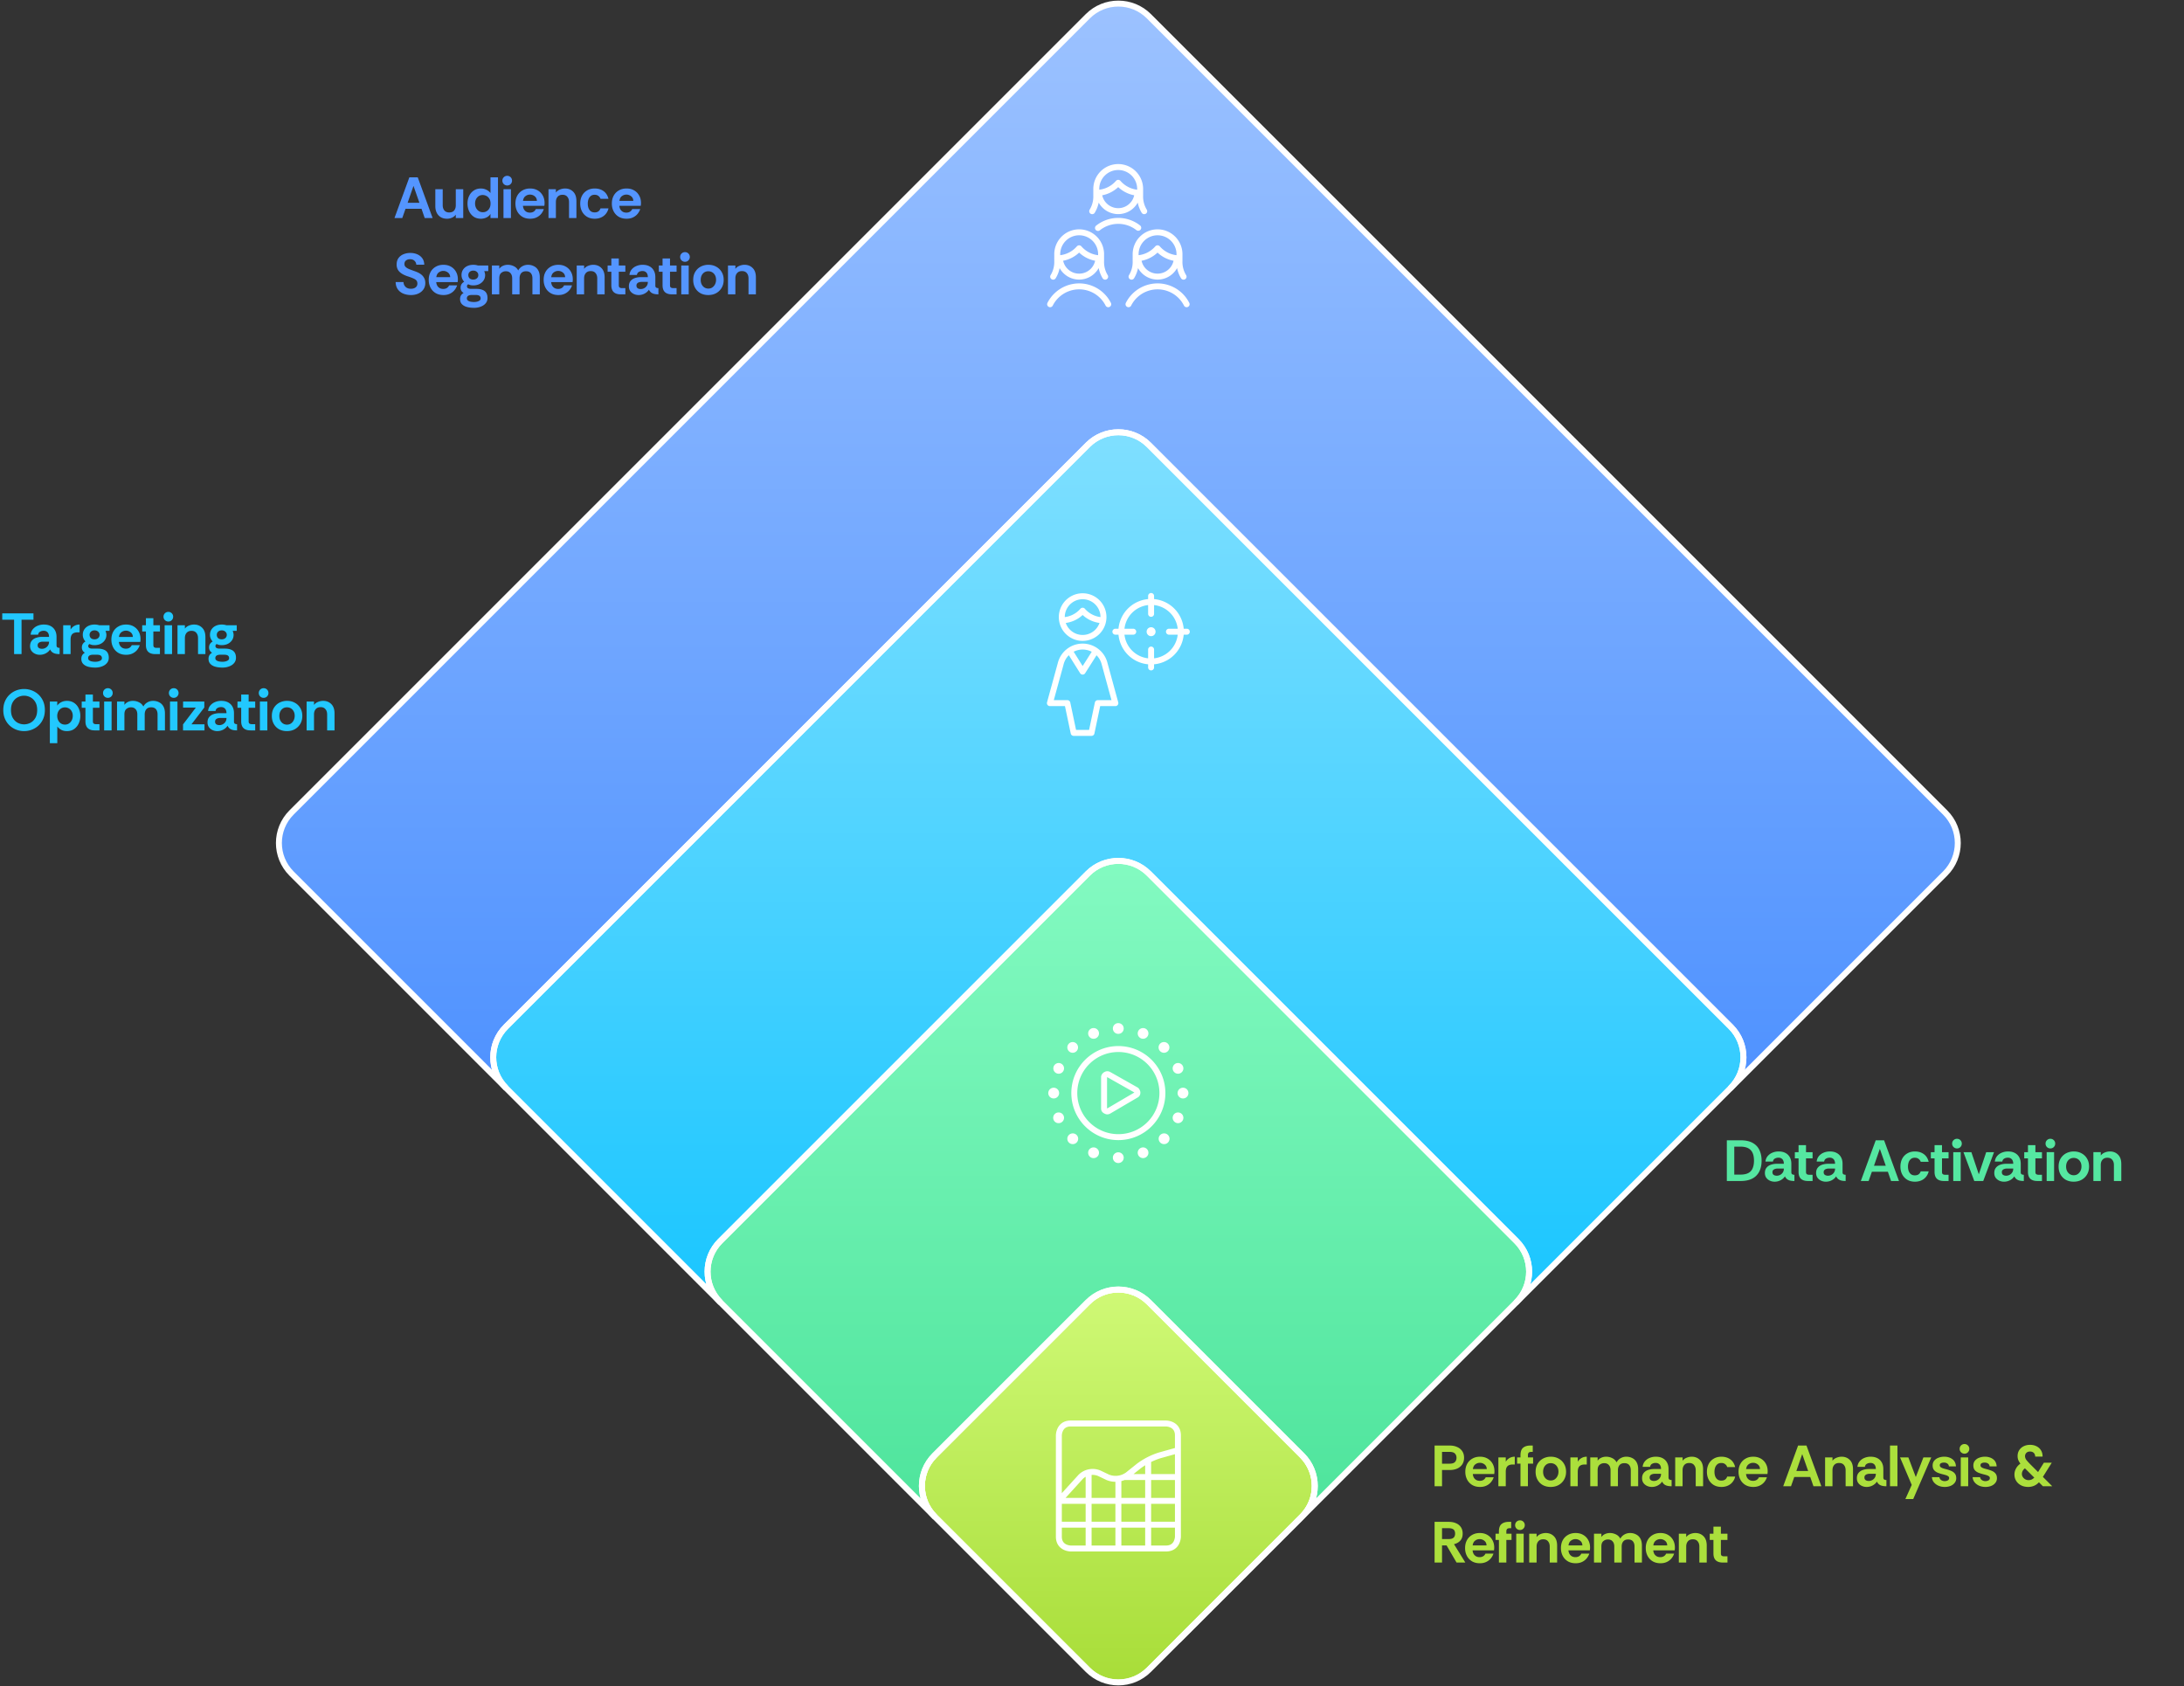 <svg width="601" height="464" fill="none" xmlns="http://www.w3.org/2000/svg"><rect width="100%" height="100%" fill="#333333" stroke="none"/><path fill-rule="evenodd" clip-rule="evenodd" d="M80.229 223.592c-4.639 4.638-4.639 12.159 0 16.798l58.897 58.895c-4.555-4.644-4.528-12.104.083-16.714l160.145-160.145c4.638-4.638 12.158-4.638 16.797 0l160.14 160.145c4.638 4.638 4.638 12.159 0 16.798l58.98-58.979c4.638-4.639 4.639-12.16 0-16.798L316.152 4.467c-4.639-4.64-12.159-4.64-16.798 0L80.229 223.592z" fill="url(#a)"/><path fill-rule="evenodd" clip-rule="evenodd" d="M139.208 282.571c-4.638 4.638-4.638 12.159.001 16.798l58.897 58.897c-4.556-4.646-4.529-12.104.082-16.716l101.164-101.163c4.638-4.639 12.159-4.639 16.798 0L417.311 341.55c4.639 4.639 4.638 12.159 0 16.798l58.98-58.979c4.638-4.639 4.638-12.16 0-16.798l-160.14-160.144c-4.639-4.639-12.16-4.639-16.798 0L139.208 282.571z" fill="url(#b)"/><path fill-rule="evenodd" clip-rule="evenodd" d="M198.186 341.55c-4.639 4.638-4.639 12.159 0 16.798l58.971 58.97c-4.63-4.64-4.627-12.154.009-16.789l42.182-42.182c4.638-4.639 12.159-4.639 16.798 0l42.181 42.182c4.638 4.638 4.638 12.159 0 16.798-89.833 89.832 22.838-22.836 58.981-58.979 4.638-4.639 4.639-12.16 0-16.798l-101.16-101.163c-4.639-4.639-12.16-4.639-16.798 0L198.186 341.55z" fill="url(#c)"/><path d="m257.459 400.818-.29-.29.29.29 42.182-42.182-.29-.29.29.29c4.479-4.479 11.74-4.479 16.219 0l42.18 42.182c4.479 4.479 4.479 11.74 0 16.219l-42.18 42.18c-4.479 4.479-11.74 4.479-16.219 0l-42.182-42.18c-4.479-4.479-4.479-11.74 0-16.219z" fill="url(#d)" stroke="#fff" stroke-width=".819"/><path clip-rule="evenodd" d="M80.229 223.592c-4.639 4.638-4.639 12.159 0 16.798l58.897 58.895c-4.555-4.645-4.528-12.103.083-16.714l160.144-160.145c4.639-4.638 12.16-4.638 16.798.001l160.14 160.144c4.639 4.638 4.639 12.159 0 16.798l58.98-58.98c4.639-4.638 4.639-12.159 0-16.797L316.152 4.467c-4.639-4.64-12.159-4.64-16.798 0L80.229 223.591z" stroke="#fff" stroke-width="1.638" stroke-linecap="round" stroke-linejoin="round"/><path clip-rule="evenodd" d="M139.208 282.571c-4.638 4.639-4.638 12.159.001 16.798l58.897 58.896c-4.556-4.645-4.529-12.104.082-16.715l101.164-101.163c4.639-4.639 12.159-4.639 16.798 0L417.311 341.55c4.638 4.639 4.638 12.159 0 16.798l58.98-58.979c4.638-4.639 4.638-12.159 0-16.798l-160.14-160.144c-4.639-4.639-12.16-4.639-16.798 0L139.208 282.571z" stroke="#fff" stroke-width="1.638" stroke-linecap="round" stroke-linejoin="round"/><path clip-rule="evenodd" d="M198.186 341.55c-4.639 4.639-4.639 12.159 0 16.798l58.971 58.969c-4.63-4.639-4.627-12.153.009-16.789l42.182-42.182c4.638-4.638 12.159-4.638 16.798.001l42.18 42.181c4.639 4.639 4.639 12.16 0 16.798-89.832 89.833 22.839-22.835 58.982-58.978 4.639-4.639 4.639-12.159 0-16.798L316.147 240.387c-4.638-4.639-12.159-4.639-16.798 0L198.186 341.55z" stroke="#fff" stroke-width="1.638" stroke-linecap="round" stroke-linejoin="round"/><path clip-rule="evenodd" d="M257.169 417.326c-4.638-4.638-4.638-12.159 0-16.798l42.182-42.182c4.639-4.638 12.16-4.638 16.798.001l42.181 42.181c4.638 4.639 4.638 12.16 0 16.798l-42.181 42.181c-4.638 4.638-12.159 4.638-16.798 0l-42.182-42.181z" stroke="#fff" stroke-width="1.638" stroke-linecap="round" stroke-linejoin="round"/><path d="M304.121 76.14a7.718 7.718 0 0 1-1.119-4.287v-1.755a6.034 6.034 0 1 0-12.065 0v1.755a7.747 7.747 0 0 1-1.127 4.287m1.119-5.046a7.982 7.982 0 0 0 6.031-2.765 7.99 7.99 0 0 0 6.042 2.765m-.724-.033a5.324 5.324 0 0 1-10.635 0m13.325 12.658a8.966 8.966 0 0 0-15.995 0m25.899-25.6a7.738 7.738 0 0 1-1.125-4.286v-1.755a6.034 6.034 0 1 0-12.067 0v1.755a7.738 7.738 0 0 1-1.125 4.287m1.125-5.046a7.984 7.984 0 0 0 6.033-2.765 7.99 7.99 0 0 0 6.034 2.765m-.716-.033a5.324 5.324 0 0 1-10.635 0m10.828 9.64a8.943 8.943 0 0 0-11.079.053M325.7 76.14a7.747 7.747 0 0 1-1.127-4.287v-1.755a6.034 6.034 0 1 0-12.065 0v1.755a7.722 7.722 0 0 1-1.127 4.287m1.122-5.046a7.99 7.99 0 0 0 6.034-2.765 7.982 7.982 0 0 0 6.031 2.765m-.709-.033a5.324 5.324 0 0 1-10.635 0m13.317 12.658a8.966 8.966 0 0 0-15.995 0M316.763 164.008v4.914m0 9.829v4.915m-9.829-9.829h4.914m9.829 0h4.915m-34.325-3.15a7.593 7.593 0 0 0 5.657-2.626 7.592 7.592 0 0 0 5.655 2.621m-2.023 8.422-3.632 5.718-3.601-5.741m14.249-5.244a8.19 8.19 0 0 0 8.191 8.191 8.19 8.19 0 0 0 8.191-8.191 8.19 8.19 0 0 0-8.191-8.191 8.19 8.19 0 0 0-8.191 8.191zm8.191-.41a.41.41 0 1 1-.001.82.41.41 0 0 1 .001-.82zm-24.573-3.686a5.734 5.734 0 1 0 11.467 0 5.734 5.734 0 0 0-11.467 0zm5.734 8.191a6.224 6.224 0 0 1 6.061 4.78l2.949 10.783h-4.844l-1.727 8.191h-4.914l-1.727-8.191h-4.808l2.957-10.783a6.225 6.225 0 0 1 6.053-4.78z" stroke="#fff" stroke-width="1.638" stroke-linecap="round" stroke-linejoin="round"/><path clip-rule="evenodd" d="M307.753 312.929c6.695 0 12.122-5.427 12.122-12.122s-5.427-12.122-12.122-12.122-12.123 5.427-12.123 12.122 5.428 12.122 12.123 12.122zm-2.621-17.2c-.328-.164-.492-.164-.82 0-.327.163-.491.491-.491.655v8.682c0 .328.164.492.491.655.328.164.492.164.82 0l7.535-4.423c.328-.163.328-.491.328-.655 0-.164-.164-.491-.328-.655l-7.535-4.259zm2.621-12.041a.656.656 0 1 1 0-1.31m0 1.31a.655.655 0 1 0 0-1.31m0 36.858a.656.656 0 1 1 0-1.31m0 1.31a.655.655 0 1 0 0-1.31m6.801-32.885a.655.655 0 0 1 0-1.31m0 1.31a.655.655 0 1 0 0-1.31m-13.603 1.31a.656.656 0 1 1 0-1.31m0 1.31a.655.655 0 1 0 0-1.31m13.603 34.152a.655.655 0 0 1 0-1.31m0 1.31a.655.655 0 1 0 0-1.31m-13.603 1.31a.656.656 0 1 1 0-1.31m0 1.31a.655.655 0 1 0 0-1.31m-5.767-2.543a.655.655 0 0 1 0-1.31m0 1.31a.656.656 0 1 0 0-1.31m-3.852-4.456a.656.656 0 1 1 0-1.31m0 1.31a.655.655 0 1 0 0-1.31m-1.353-5.492a.656.656 0 1 1 0-1.31m0 1.31a.655.655 0 0 0 0-1.31m1.353-5.492a.655.655 0 1 1 0-1.31m0 1.31a.655.655 0 1 0 0-1.31m3.852-4.456a.655.655 0 1 1 0-1.311m0 1.311a.655.655 0 1 0 0-1.311m25.136 26.447a.656.656 0 1 0 0-1.31m0 1.31a.655.655 0 0 1 0-1.31m3.853-4.456a.655.655 0 1 0 0-1.31m0 1.31a.655.655 0 1 1 0-1.31m1.353-5.492a.656.656 0 1 0 0-1.31m0 1.31a.655.655 0 0 1 0-1.31m-1.353-5.492a.655.655 0 1 0 0-1.31m0 1.31a.655.655 0 1 1 0-1.31m-3.852-4.456a.655.655 0 1 0 0-1.311m0 1.311a.656.656 0 1 1 0-1.311" stroke="#fff" stroke-width="1.638" stroke-linecap="round" stroke-linejoin="round"/><path d="m291.372 413.026 5.988-6.585a4.68 4.68 0 0 1 5.158-1.009l2.28 1.092a5.719 5.719 0 0 0 5.515-.631l3.073-2.457a19.245 19.245 0 0 1 5.72-2.926l5.029-1.408m-24.566 6.09v20.939m8.191-19.222v19.222m8.191-24.305v24.305m-24.572-13.105h32.763m-14.796-6.553h14.796m-32.763 13.106h32.763m-29.487-27.849h26.211s3.276 0 3.276 3.276v27.849s0 3.276-3.276 3.276h-26.211s-3.276 0-3.276-3.276v-27.849s0-3.276 3.276-3.276z" stroke="#fff" stroke-width="1.638" stroke-linecap="round" stroke-linejoin="round"/><path d="m108.554 60 4.096-11.2h2.304L119.05 60h-2.176l-.88-2.544h-4.4L110.698 60h-2.144zm3.616-4.192h3.248l-1.632-4.656-1.616 4.656zm10.857 4.384c-.683 0-1.264-.144-1.744-.432a2.966 2.966 0 0 1-1.104-1.216c-.256-.523-.384-1.115-.384-1.776v-4.704h2.032v4.4c0 .587.149 1.067.448 1.44.309.373.757.56 1.344.56.608 0 1.061-.181 1.36-.544.299-.363.448-.848.448-1.456v-4.4h2.048V60h-2.048v-.928c-.267.363-.619.64-1.056.832a3.241 3.241 0 0 1-1.344.288zm9.305 0c-.768 0-1.43-.187-1.984-.56a3.83 3.83 0 0 1-1.264-1.52 5.088 5.088 0 0 1-.432-2.112c0-.768.149-1.461.448-2.08a3.552 3.552 0 0 1 1.28-1.488c.554-.373 1.205-.56 1.952-.56.512 0 .997.107 1.456.32a3.15 3.15 0 0 1 1.184.928V48.8h2.064V60h-2.064v-1.136c-.267.437-.64.768-1.12.992-.48.224-.987.336-1.52.336zm.528-1.792c.426 0 .794-.101 1.104-.304.32-.203.57-.48.752-.832.181-.363.272-.773.272-1.232 0-.565-.112-1.019-.336-1.36a2.044 2.044 0 0 0-.832-.768 2.23 2.23 0 0 0-.976-.24c-.416 0-.784.101-1.104.304a2.14 2.14 0 0 0-.736.832c-.182.341-.272.741-.272 1.2 0 .448.09.853.272 1.216.181.363.432.65.752.864.32.213.688.32 1.104.32zm6.714-7.36c-.363 0-.677-.128-.944-.384a1.318 1.318 0 0 1-.384-.944c0-.373.128-.688.384-.944.267-.256.581-.384.944-.384.373 0 .688.128.944.384s.384.57.384.944c0 .363-.128.677-.384.944a1.284 1.284 0 0 1-.944.384zM138.55 60v-7.936h2.048V60h-2.048zm7.337.192c-.832 0-1.552-.181-2.16-.544a3.747 3.747 0 0 1-1.392-1.488c-.331-.63-.496-1.339-.496-2.128 0-.843.171-1.573.512-2.192a3.624 3.624 0 0 1 1.424-1.44c.608-.352 1.312-.528 2.112-.528.789 0 1.477.17 2.064.512.597.341 1.061.81 1.392 1.408.341.597.512 1.285.512 2.064a4.063 4.063 0 0 1-.064.784h-5.888c.032.373.128.704.288.992.171.277.395.496.672.656.288.15.613.224.976.224.373 0 .693-.08.96-.24.277-.16.496-.405.656-.736h2.192c-.149.47-.389.907-.72 1.312-.331.405-.752.73-1.264.976-.501.245-1.093.368-1.776.368zm-1.968-4.912h3.824c-.011-.533-.208-.955-.592-1.264a2.015 2.015 0 0 0-1.328-.464c-.437 0-.843.139-1.216.416-.373.267-.603.704-.688 1.312zm7.02 4.72v-7.936h2.032v.928c.277-.373.645-.65 1.104-.832a3.69 3.69 0 0 1 1.408-.288c.917 0 1.669.299 2.256.896.586.587.88 1.44.88 2.56V60h-2.032v-4.4c0-.597-.155-1.077-.464-1.44-.299-.373-.742-.56-1.328-.56-.587 0-1.04.187-1.36.56-.31.363-.464.843-.464 1.44V60h-2.032zm12.712.192c-.8 0-1.499-.176-2.096-.528a3.775 3.775 0 0 1-1.392-1.472c-.331-.63-.496-1.35-.496-2.16 0-.8.16-1.515.48-2.144.331-.63.795-1.12 1.392-1.472.597-.363 1.301-.544 2.112-.544.96 0 1.771.24 2.432.72.672.48 1.125 1.19 1.36 2.128h-2.192a1.561 1.561 0 0 0-.56-.784c-.267-.224-.619-.336-1.056-.336-.437 0-.795.112-1.072.336a2.037 2.037 0 0 0-.624.896 3.585 3.585 0 0 0-.192 1.2c0 .437.064.843.192 1.216.139.363.347.656.624.88.277.213.635.32 1.072.32.416 0 .757-.09 1.024-.272.267-.192.464-.47.592-.832h2.192a3.58 3.58 0 0 1-.752 1.536 3.417 3.417 0 0 1-1.312.976c-.512.224-1.088.336-1.728.336zm8.767 0c-.832 0-1.552-.181-2.16-.544a3.747 3.747 0 0 1-1.392-1.488c-.33-.63-.496-1.339-.496-2.128 0-.843.171-1.573.512-2.192a3.63 3.63 0 0 1 1.424-1.44c.608-.352 1.312-.528 2.112-.528.79 0 1.478.17 2.064.512.598.341 1.062.81 1.392 1.408.342.597.512 1.285.512 2.064 0 .139-.005.277-.016.416-.01.128-.026.25-.048.368h-5.888c.032.373.128.704.288.992.171.277.395.496.672.656.288.15.614.224.976.224.374 0 .694-.08.96-.24.278-.16.496-.405.656-.736h2.192c-.149.47-.389.907-.72 1.312-.33.405-.752.73-1.264.976-.501.245-1.093.368-1.776.368zm-1.968-4.912h3.824c-.01-.533-.208-.955-.592-1.264a2.015 2.015 0 0 0-1.328-.464 2 2 0 0 0-1.216.416c-.373.267-.602.704-.688 1.312zm-57.352 25.912c-.779 0-1.488-.133-2.128-.4a3.464 3.464 0 0 1-1.504-1.184c-.373-.533-.571-1.195-.592-1.984h2.16c.021.523.208.96.56 1.312.363.352.859.528 1.488.528.544 0 .976-.128 1.296-.384.32-.256.48-.603.48-1.04a1.46 1.46 0 0 0-.112-.592c-.064-.17-.192-.33-.384-.48-.192-.15-.464-.293-.816-.432-.341-.15-.795-.315-1.36-.496-.736-.245-1.328-.528-1.776-.848-.448-.32-.773-.677-.976-1.072a3.026 3.026 0 0 1-.288-1.312c0-.704.165-1.29.496-1.76.341-.48.795-.837 1.36-1.072a4.812 4.812 0 0 1 1.904-.368c.704 0 1.339.123 1.904.368.576.245 1.04.608 1.392 1.088.352.48.533 1.072.544 1.776h-2.192a1.48 1.48 0 0 0-.48-1.056c-.299-.299-.715-.448-1.248-.448-.427 0-.789.112-1.088.336-.299.224-.448.555-.448.992 0 .32.117.592.352.816.245.224.571.421.976.592.416.16.875.33 1.376.512.277.096.587.219.928.368a4.3 4.3 0 0 1 1.008.608c.32.245.581.56.784.944.213.373.32.837.32 1.392 0 .683-.176 1.27-.528 1.76-.341.49-.811.87-1.408 1.136-.587.267-1.253.4-2 .4zm8.93 0c-.832 0-1.552-.181-2.16-.544a3.734 3.734 0 0 1-1.392-1.488c-.331-.63-.496-1.339-.496-2.128 0-.843.17-1.573.512-2.192a3.624 3.624 0 0 1 1.424-1.44c.608-.352 1.312-.528 2.112-.528.789 0 1.477.17 2.064.512.597.341 1.061.81 1.392 1.408.341.597.512 1.285.512 2.064a4.063 4.063 0 0 1-.064.784h-5.888c.032.373.128.704.288.992.17.277.394.496.672.656.288.15.613.224.976.224.373 0 .693-.08.96-.24.277-.16.496-.405.656-.736h2.192c-.15.47-.39.907-.72 1.312-.331.405-.752.73-1.264.976-.502.245-1.094.368-1.776.368zm-1.968-4.912h3.824c-.011-.533-.208-.955-.592-1.264a2.017 2.017 0 0 0-1.328-.464c-.438 0-.843.139-1.216.416-.374.267-.603.704-.688 1.312zm10.367 8.432c-.725 0-1.376-.08-1.952-.24-.576-.16-1.035-.421-1.376-.784-.331-.352-.496-.816-.496-1.392 0-.373.08-.699.24-.976.16-.267.405-.501.736-.704a1.635 1.635 0 0 1-.624-.608 1.69 1.69 0 0 1-.208-.848c0-.704.331-1.248.992-1.632a2.667 2.667 0 0 1-.544-.832 2.648 2.648 0 0 1-.192-.992c0-.576.139-1.072.416-1.488a2.754 2.754 0 0 1 1.152-.992c.491-.235 1.051-.352 1.68-.352.459 0 .88.064 1.264.192h2.848V74.6h-1.104c.064.181.117.363.16.544.053.181.08.368.08.56 0 .555-.144 1.045-.432 1.472a2.989 2.989 0 0 1-1.168 1.008c-.48.235-1.029.352-1.648.352-.267 0-.512-.021-.736-.064a3.026 3.026 0 0 1-.656-.24.586.586 0 0 0-.352.56c0 .47.389.704 1.168.704h1.456c.64 0 1.184.09 1.632.272.459.17.805.443 1.04.816.235.373.352.848.352 1.424 0 .555-.165 1.035-.496 1.44-.331.405-.779.715-1.344.928a5.085 5.085 0 0 1-1.888.336zm0-1.6c.512 0 .944-.085 1.296-.256.363-.16.544-.405.544-.736 0-.63-.437-.944-1.312-.944h-1.152c-.427 0-.757.08-.992.24-.224.16-.336.395-.336.704 0 .245.091.437.272.576.181.15.421.256.72.32s.619.096.96.096zm-.192-6.176c.405 0 .736-.112.992-.336.267-.235.4-.533.4-.896 0-.352-.133-.645-.4-.88-.256-.235-.587-.352-.992-.352s-.736.117-.992.352a1.169 1.169 0 0 0-.368.88c0 .363.117.661.352.896.245.224.581.336 1.008.336zM135.361 81v-7.936h2.032v.912c.266-.373.608-.65 1.024-.832a3.248 3.248 0 0 1 1.312-.272 3.67 3.67 0 0 1 1.664.384c.522.245.928.635 1.216 1.168.266-.49.634-.87 1.104-1.136a3.078 3.078 0 0 1 1.568-.416 3.51 3.51 0 0 1 1.648.384c.501.245.896.624 1.184 1.136.288.512.432 1.152.432 1.92V81h-2.032v-4.4c0-.597-.144-1.072-.432-1.424-.288-.352-.731-.528-1.328-.528-.587 0-1.03.176-1.328.528-.299.352-.448.827-.448 1.424V81h-2.032v-4.4c0-.608-.155-1.083-.464-1.424-.299-.352-.731-.528-1.296-.528-.48 0-.902.155-1.264.464-.352.299-.528.795-.528 1.488V81h-2.032zm18.292.192c-.832 0-1.552-.181-2.16-.544a3.734 3.734 0 0 1-1.392-1.488c-.331-.63-.496-1.339-.496-2.128 0-.843.17-1.573.512-2.192a3.624 3.624 0 0 1 1.424-1.44c.608-.352 1.312-.528 2.112-.528.789 0 1.477.17 2.064.512.597.341 1.061.81 1.392 1.408.341.597.512 1.285.512 2.064a4.063 4.063 0 0 1-.064.784h-5.888c.032.373.128.704.288.992.17.277.394.496.672.656.288.15.613.224.976.224.373 0 .693-.08.96-.24.277-.16.496-.405.656-.736h2.192c-.15.47-.39.907-.72 1.312-.331.405-.752.73-1.264.976-.502.245-1.094.368-1.776.368zm-1.968-4.912h3.824c-.011-.533-.208-.955-.592-1.264a2.017 2.017 0 0 0-1.328-.464c-.438 0-.843.139-1.216.416-.374.267-.603.704-.688 1.312zm7.019 4.72v-7.936h2.032v.928c.278-.373.646-.65 1.104-.832.47-.192.939-.288 1.408-.288.918 0 1.67.299 2.256.896.587.587.88 1.44.88 2.56V81h-2.032v-4.4c0-.597-.154-1.077-.464-1.44-.298-.373-.741-.56-1.328-.56-.586 0-1.04.187-1.36.56-.309.363-.464.843-.464 1.44V81h-2.032zm12.105 0c-.854 0-1.499-.208-1.936-.624-.427-.416-.64-1.04-.64-1.872v-3.728h-1.024v-1.712h1.024v-1.936h2.048v1.936h1.808v1.712h-1.808v3.744c0 .299.08.501.24.608.16.107.368.16.624.16h.944V81h-1.28zm4.921.192c-.469 0-.907-.096-1.312-.288a2.561 2.561 0 0 1-.992-.816c-.245-.363-.368-.79-.368-1.28 0-.587.144-1.067.432-1.44.288-.373.683-.65 1.184-.832a5.104 5.104 0 0 1 1.712-.272h1.888c0-.363-.059-.667-.176-.912a1.159 1.159 0 0 0-.496-.56c-.213-.139-.48-.208-.8-.208-.373 0-.709.085-1.008.256-.288.16-.464.432-.528.816h-2.048a2.677 2.677 0 0 1 .592-1.488 3.332 3.332 0 0 1 1.312-.96 4.375 4.375 0 0 1 1.712-.336c.747 0 1.376.139 1.888.416.523.277.923.672 1.2 1.184.277.501.416 1.099.416 1.792v2.416c.021.235.107.395.256.48.149.085.347.128.592.128V81c-.501 0-.923-.048-1.264-.144a2.176 2.176 0 0 1-.816-.416 2.51 2.51 0 0 1-.544-.72c-.245.416-.629.768-1.152 1.056a3.471 3.471 0 0 1-1.68.416zm.592-1.648c.352 0 .672-.08.96-.24a1.89 1.89 0 0 0 .72-.672c.181-.288.272-.619.272-.992v-.064h-1.76c-.235 0-.459.037-.672.112-.213.064-.384.17-.512.32-.128.139-.192.33-.192.576 0 .33.112.576.336.736.235.15.517.224.848.224zM184.903 81c-.854 0-1.499-.208-1.936-.624-.427-.416-.64-1.04-.64-1.872v-3.728h-1.024v-1.712h1.024v-1.936h2.048v1.936h1.808v1.712h-1.808v3.744c0 .299.08.501.24.608.16.107.368.16.624.16h.944V81h-1.28zm3.593-8.96c-.363 0-.677-.128-.944-.384a1.318 1.318 0 0 1-.384-.944c0-.373.128-.688.384-.944.267-.256.581-.384.944-.384.373 0 .688.128.944.384s.384.57.384.944c0 .363-.128.677-.384.944a1.284 1.284 0 0 1-.944.384zM187.472 81v-7.936h2.048V81h-2.048zm7.417.192c-.8 0-1.515-.17-2.144-.512a3.785 3.785 0 0 1-1.456-1.472c-.352-.63-.528-1.355-.528-2.176 0-.864.187-1.605.56-2.224.384-.63.891-1.11 1.52-1.44a4.532 4.532 0 0 1 2.112-.496c.8 0 1.515.176 2.144.528a3.79 3.79 0 0 1 1.488 1.44c.373.619.56 1.35.56 2.192 0 .8-.181 1.515-.544 2.144a3.954 3.954 0 0 1-1.504 1.488c-.629.352-1.365.528-2.208.528zm.032-1.776c.427 0 .795-.107 1.104-.32.32-.224.571-.517.752-.88a2.75 2.75 0 0 0 .272-1.216c0-.501-.101-.928-.304-1.28a1.985 1.985 0 0 0-.768-.8 2.105 2.105 0 0 0-1.056-.272c-.416 0-.784.101-1.104.304a2.122 2.122 0 0 0-.736.848c-.171.352-.256.763-.256 1.232 0 .47.091.885.272 1.248.192.363.448.645.768.848.32.192.672.288 1.056.288zM200.329 81v-7.936h2.032v.928c.278-.373.646-.65 1.104-.832.47-.192.939-.288 1.408-.288.918 0 1.67.299 2.256.896.587.587.88 1.44.88 2.56V81h-2.032v-4.4c0-.597-.154-1.077-.464-1.44-.298-.373-.741-.56-1.328-.56-.586 0-1.04.187-1.36.56-.309.363-.464.843-.464 1.44V81h-2.032z" fill="#5495FF"/><path d="M3.882 180v-9.456H.618V168.8H9.21v1.744H5.93V180H3.882zm7.067.192c-.47 0-.907-.096-1.312-.288a2.559 2.559 0 0 1-.992-.816c-.245-.363-.368-.789-.368-1.28 0-.587.144-1.067.432-1.44.288-.373.683-.651 1.184-.832a5.11 5.11 0 0 1 1.712-.272h1.888c0-.363-.059-.667-.176-.912a1.159 1.159 0 0 0-.496-.56c-.213-.139-.48-.208-.8-.208-.373 0-.71.085-1.008.256-.288.16-.464.432-.528.816H8.437c.053-.576.25-1.072.592-1.488a3.332 3.332 0 0 1 1.312-.96 4.376 4.376 0 0 1 1.712-.336c.746 0 1.376.139 1.888.416.522.277.922.672 1.2 1.184.277.501.416 1.099.416 1.792v2.416c.021.235.107.395.256.48.15.085.347.128.592.128V180c-.502 0-.923-.048-1.264-.144a2.185 2.185 0 0 1-.816-.416 2.508 2.508 0 0 1-.544-.72c-.245.416-.63.768-1.152 1.056a3.474 3.474 0 0 1-1.68.416zm.592-1.648c.352 0 .672-.08.96-.24.299-.16.539-.384.72-.672.181-.288.272-.619.272-.992v-.064h-1.76a2.01 2.01 0 0 0-.672.112 1.056 1.056 0 0 0-.512.32c-.128.139-.192.331-.192.576 0 .331.112.576.336.736.235.149.517.224.848.224zM17.39 180v-7.936h2.033v1.184c.277-.448.63-.789 1.056-1.024a2.901 2.901 0 0 1 1.424-.352v2.144h-.544c-.65 0-1.136.155-1.456.464-.32.309-.48.827-.48 1.552V180h-2.032zm8.817 3.712c-.725 0-1.376-.08-1.952-.24-.576-.16-1.034-.421-1.376-.784-.33-.352-.496-.816-.496-1.392 0-.373.08-.699.24-.976.16-.267.406-.501.736-.704a1.632 1.632 0 0 1-.624-.608 1.692 1.692 0 0 1-.208-.848c0-.704.331-1.248.992-1.632a2.673 2.673 0 0 1-.544-.832 2.649 2.649 0 0 1-.192-.992c0-.576.139-1.072.416-1.488a2.758 2.758 0 0 1 1.152-.992c.491-.235 1.051-.352 1.68-.352.459 0 .88.064 1.264.192h2.848v1.536H29.04c.064.181.118.363.16.544.054.181.08.368.08.56 0 .555-.144 1.045-.432 1.472a2.987 2.987 0 0 1-1.168 1.008c-.48.235-1.029.352-1.648.352-.266 0-.512-.021-.736-.064a3 3 0 0 1-.656-.24.586.586 0 0 0-.352.56c0 .469.39.704 1.168.704h1.456c.64 0 1.184.091 1.632.272.459.171.806.443 1.04.816.235.373.352.848.352 1.424 0 .555-.165 1.035-.496 1.44-.33.405-.778.715-1.344.928a5.086 5.086 0 0 1-1.888.336zm0-1.6c.512 0 .944-.085 1.296-.256.363-.16.544-.405.544-.736 0-.629-.437-.944-1.312-.944h-1.152c-.426 0-.757.08-.992.24-.224.16-.336.395-.336.704 0 .245.091.437.272.576.182.149.422.256.72.32.299.064.619.096.96.096zm-.192-6.176c.406 0 .736-.112.992-.336.267-.235.4-.533.4-.896 0-.352-.133-.645-.4-.88-.256-.235-.586-.352-.992-.352-.405 0-.736.117-.992.352a1.168 1.168 0 0 0-.368.88c0 .363.118.661.352.896.246.224.582.336 1.008.336zm8.684 4.256c-.833 0-1.553-.181-2.16-.544a3.747 3.747 0 0 1-1.392-1.488c-.331-.629-.497-1.339-.497-2.128 0-.843.171-1.573.512-2.192a3.622 3.622 0 0 1 1.424-1.44c.608-.352 1.313-.528 2.112-.528.79 0 1.478.171 2.065.512a3.605 3.605 0 0 1 1.392 1.408c.34.597.511 1.285.511 2.064 0 .139-.005.277-.016.416-.01.128-.026.251-.048.368h-5.888c.032.373.128.704.288.992.171.277.395.496.672.656.289.149.614.224.977.224.373 0 .693-.08.96-.24.277-.16.495-.405.655-.736h2.192c-.149.469-.389.907-.72 1.312-.33.405-.752.731-1.264.976-.5.245-1.093.368-1.776.368zm-1.969-4.912h3.825c-.011-.533-.209-.955-.592-1.264a2.018 2.018 0 0 0-1.328-.464 2 2 0 0 0-1.217.416c-.373.267-.602.704-.688 1.312zm10 4.72c-.854 0-1.499-.208-1.936-.624-.427-.416-.64-1.04-.64-1.872v-3.728H39.13v-1.712h1.024v-1.936h2.048v1.936h1.808v1.712h-1.808v3.744c0 .299.08.501.24.608.16.107.368.16.624.16h.944V180h-1.28zm3.593-8.96c-.363 0-.677-.128-.944-.384a1.318 1.318 0 0 1-.384-.944c0-.373.128-.688.384-.944.267-.256.581-.384.944-.384.373 0 .688.128.944.384s.384.571.384.944c0 .363-.128.677-.384.944-.256.256-.57.384-.944.384zM45.3 180v-7.936h2.048V180H45.3zm3.545 0v-7.936h2.032v.928a2.475 2.475 0 0 1 1.104-.832c.47-.192.939-.288 1.408-.288.917 0 1.67.299 2.256.896.587.587.88 1.44.88 2.56V180h-2.032v-4.4c0-.597-.155-1.077-.464-1.44-.299-.373-.741-.56-1.328-.56-.587 0-1.04.187-1.36.56-.31.363-.464.843-.464 1.44v4.4h-2.032zm12.363 3.712c-.725 0-1.376-.08-1.952-.24-.576-.16-1.034-.421-1.376-.784-.33-.352-.496-.816-.496-1.392 0-.373.08-.699.24-.976.16-.267.406-.501.736-.704a1.632 1.632 0 0 1-.624-.608 1.692 1.692 0 0 1-.208-.848c0-.704.331-1.248.992-1.632a2.673 2.673 0 0 1-.544-.832 2.649 2.649 0 0 1-.192-.992c0-.576.139-1.072.416-1.488a2.758 2.758 0 0 1 1.152-.992c.491-.235 1.051-.352 1.68-.352.459 0 .88.064 1.264.192h2.848v1.536H64.04c.064.181.118.363.16.544.054.181.08.368.08.56 0 .555-.144 1.045-.432 1.472a2.987 2.987 0 0 1-1.168 1.008c-.48.235-1.029.352-1.648.352-.266 0-.512-.021-.736-.064a3 3 0 0 1-.656-.24.586.586 0 0 0-.352.56c0 .469.39.704 1.168.704h1.456c.64 0 1.184.091 1.632.272.459.171.806.443 1.04.816.235.373.352.848.352 1.424 0 .555-.165 1.035-.496 1.44-.33.405-.778.715-1.344.928a5.086 5.086 0 0 1-1.888.336zm0-1.6c.512 0 .944-.085 1.296-.256.363-.16.544-.405.544-.736 0-.629-.437-.944-1.312-.944h-1.152c-.426 0-.757.08-.992.24-.224.16-.336.395-.336.704 0 .245.091.437.272.576.182.149.422.256.72.32.299.064.619.096.96.096zm-.192-6.176c.406 0 .736-.112.992-.336.267-.235.4-.533.4-.896 0-.352-.133-.645-.4-.88-.256-.235-.586-.352-.992-.352-.405 0-.736.117-.992.352a1.168 1.168 0 0 0-.368.88c0 .363.118.661.352.896.246.224.582.336 1.008.336zM6.618 201.192a5.96 5.96 0 0 1-2.16-.4 5.64 5.64 0 0 1-1.824-1.152 5.42 5.42 0 0 1-1.264-1.824c-.31-.715-.464-1.52-.464-2.416 0-.896.155-1.701.464-2.416a5.42 5.42 0 0 1 1.264-1.824 5.64 5.64 0 0 1 1.824-1.152 5.96 5.96 0 0 1 2.16-.4c.757 0 1.477.133 2.16.4a5.599 5.599 0 0 1 1.84 1.152 5.42 5.42 0 0 1 1.264 1.824c.31.715.464 1.52.464 2.416 0 .896-.155 1.701-.464 2.416a5.42 5.42 0 0 1-1.264 1.824 5.599 5.599 0 0 1-1.84 1.152c-.683.267-1.403.4-2.16.4zm0-1.856c.597 0 1.173-.139 1.728-.416.555-.288 1.008-.725 1.36-1.312.352-.587.528-1.323.528-2.208 0-.896-.176-1.637-.528-2.224-.352-.587-.805-1.019-1.36-1.296a3.704 3.704 0 0 0-1.728-.432c-.587 0-1.157.144-1.712.432-.555.277-1.008.709-1.36 1.296-.352.587-.528 1.328-.528 2.224 0 .885.176 1.621.528 2.208.352.587.805 1.024 1.36 1.312a3.79 3.79 0 0 0 1.712.416zm7.102 5.184v-11.456h2.032v1.104a2.93 2.93 0 0 1 1.152-.96c.47-.224.976-.336 1.52-.336.768 0 1.424.187 1.968.56.555.373.976.875 1.264 1.504.299.619.448 1.307.448 2.064 0 .757-.15 1.456-.448 2.096a3.763 3.763 0 0 1-1.28 1.536c-.544.373-1.195.56-1.952.56-.672 0-1.232-.139-1.68-.416-.437-.277-.763-.565-.976-.864v4.608H13.72zm4.16-5.12c.427 0 .8-.107 1.12-.32.32-.224.57-.517.752-.88.181-.363.272-.763.272-1.2 0-.501-.101-.923-.304-1.264a1.952 1.952 0 0 0-.784-.8 2.108 2.108 0 0 0-1.056-.272c-.405 0-.768.101-1.088.304-.32.203-.576.485-.768.848a2.618 2.618 0 0 0-.272 1.216c0 .437.09.837.272 1.2.181.363.432.651.752.864.32.203.688.304 1.104.304zm8.21 1.6c-.853 0-1.499-.208-1.936-.624-.427-.416-.64-1.04-.64-1.872v-3.728H22.49v-1.712h1.024v-1.936h2.048v1.936h1.808v1.712h-1.808v3.744c0 .299.08.501.24.608.16.107.368.16.624.16h.944V201h-1.28zm3.593-8.96c-.362 0-.677-.128-.944-.384a1.318 1.318 0 0 1-.384-.944c0-.373.128-.688.384-.944.267-.256.582-.384.944-.384.374 0 .688.128.944.384s.384.571.384.944c0 .363-.128.677-.384.944-.256.256-.57.384-.944.384zM28.66 201v-7.936h2.048V201H28.66zm3.545 0v-7.936h2.032v.912a2.431 2.431 0 0 1 1.024-.832 3.254 3.254 0 0 1 1.312-.272c.598 0 1.152.128 1.664.384.523.245.928.635 1.216 1.168a2.83 2.83 0 0 1 1.104-1.136 3.083 3.083 0 0 1 1.568-.416c.608 0 1.158.128 1.648.384a2.7 2.7 0 0 1 1.184 1.136c.288.512.432 1.152.432 1.92V201h-2.032v-4.4c0-.597-.144-1.072-.432-1.424-.288-.352-.73-.528-1.328-.528-.586 0-1.029.176-1.328.528-.298.352-.448.827-.448 1.424v4.4h-2.032v-4.4c0-.608-.154-1.083-.464-1.424-.298-.352-.73-.528-1.296-.528-.48 0-.901.155-1.264.464-.352.299-.528.795-.528 1.488v4.4h-2.032zm15.604-8.96c-.362 0-.677-.128-.944-.384a1.318 1.318 0 0 1-.384-.944c0-.373.128-.688.384-.944.267-.256.582-.384.944-.384.374 0 .688.128.944.384s.384.571.384.944c0 .363-.128.677-.384.944-.256.256-.57.384-.944.384zM46.784 201v-7.936h2.048V201h-2.048zm3.584 0v-1.648l3.52-4.624h-3.504v-1.664h5.84v1.632l-3.536 4.624h3.584V201h-5.904zm9.409.192c-.47 0-.907-.096-1.312-.288a2.559 2.559 0 0 1-.992-.816c-.245-.363-.368-.789-.368-1.28 0-.587.144-1.067.432-1.44.288-.373.683-.651 1.184-.832a5.11 5.11 0 0 1 1.712-.272h1.888c0-.363-.059-.667-.176-.912a1.159 1.159 0 0 0-.496-.56c-.213-.139-.48-.208-.8-.208-.373 0-.71.085-1.008.256-.288.16-.464.432-.528.816h-2.048c.053-.576.25-1.072.592-1.488a3.332 3.332 0 0 1 1.312-.96 4.376 4.376 0 0 1 1.712-.336c.747 0 1.376.139 1.888.416.523.277.923.672 1.2 1.184.277.501.416 1.099.416 1.792v2.416c.021.235.107.395.256.48.15.085.347.128.592.128V201c-.501 0-.923-.048-1.264-.144a2.185 2.185 0 0 1-.816-.416 2.51 2.51 0 0 1-.544-.72c-.245.416-.63.768-1.152 1.056a3.474 3.474 0 0 1-1.68.416zm.592-1.648c.352 0 .672-.08.96-.24.299-.16.539-.384.72-.672.181-.288.272-.619.272-.992v-.064h-1.76a2.01 2.01 0 0 0-.672.112 1.057 1.057 0 0 0-.512.32c-.128.139-.192.331-.192.576 0 .331.112.576.336.736.235.149.517.224.848.224zm8.58 1.456c-.853 0-1.498-.208-1.936-.624-.426-.416-.64-1.04-.64-1.872v-3.728H65.35v-1.712h1.024v-1.936h2.048v1.936h1.808v1.712h-1.808v3.744c0 .299.08.501.24.608.16.107.368.16.624.16h.944V201h-1.28zm3.594-8.96c-.363 0-.678-.128-.944-.384a1.318 1.318 0 0 1-.384-.944c0-.373.128-.688.384-.944.266-.256.581-.384.944-.384.373 0 .688.128.944.384s.384.571.384.944c0 .363-.128.677-.384.944-.256.256-.57.384-.944.384zM71.519 201v-7.936h2.048V201h-2.048zm7.417.192c-.8 0-1.515-.171-2.144-.512a3.79 3.79 0 0 1-1.456-1.472c-.352-.629-.528-1.355-.528-2.176 0-.864.186-1.605.56-2.224a3.866 3.866 0 0 1 1.52-1.44 4.528 4.528 0 0 1 2.112-.496c.8 0 1.514.176 2.144.528.63.341 1.125.821 1.488 1.44.373.619.56 1.349.56 2.192 0 .8-.182 1.515-.544 2.144a3.956 3.956 0 0 1-1.504 1.488c-.63.352-1.366.528-2.208.528zm.032-1.776c.426 0 .794-.107 1.104-.32.32-.224.57-.517.752-.88.181-.373.272-.779.272-1.216 0-.501-.102-.928-.304-1.28a1.984 1.984 0 0 0-.768-.8 2.108 2.108 0 0 0-1.056-.272c-.416 0-.784.101-1.104.304-.31.203-.555.485-.736.848-.17.352-.256.763-.256 1.232s.09.885.272 1.248c.192.363.448.645.768.848.32.192.672.288 1.056.288zM84.376 201v-7.936h2.032v.928a2.475 2.475 0 0 1 1.104-.832c.47-.192.939-.288 1.408-.288.918 0 1.67.299 2.256.896.587.587.88 1.44.88 2.56V201h-2.032v-4.4c0-.597-.154-1.077-.464-1.44-.298-.373-.741-.56-1.328-.56-.586 0-1.04.187-1.36.56-.31.363-.464.843-.464 1.44v4.4h-2.032z" fill="#22C8FF"/><path d="M475.196 325v-11.2h3.824c1.333 0 2.421.235 3.264.704.853.469 1.477 1.125 1.872 1.968.405.843.608 1.819.608 2.928 0 1.195-.224 2.213-.672 3.056a4.394 4.394 0 0 1-1.936 1.904c-.853.427-1.899.64-3.136.64h-3.824zm2.048-1.76h1.68c.949 0 1.696-.155 2.24-.464a2.55 2.55 0 0 0 1.152-1.328c.235-.576.352-1.259.352-2.048 0-1.333-.309-2.309-.928-2.928-.608-.619-1.547-.928-2.816-.928h-1.68v7.696zm11.096 1.952c-.47 0-.907-.096-1.312-.288a2.554 2.554 0 0 1-.992-.816c-.246-.363-.368-.789-.368-1.28 0-.587.144-1.067.432-1.44.288-.373.682-.651 1.184-.832a5.107 5.107 0 0 1 1.712-.272h1.888c0-.363-.059-.667-.176-.912a1.16 1.16 0 0 0-.496-.56c-.214-.139-.481-.208-.801-.208-.373 0-.709.085-1.007.256-.288.16-.464.432-.528.816h-2.048a2.67 2.67 0 0 1 .592-1.488 3.325 3.325 0 0 1 1.312-.96 4.375 4.375 0 0 1 1.712-.336c.746 0 1.376.139 1.888.416a2.86 2.86 0 0 1 1.2 1.184c.277.501.416 1.099.416 1.792v2.416c.021.235.106.395.256.48.149.085.346.128.592.128V325c-.502 0-.923-.048-1.264-.144a2.18 2.18 0 0 1-.816-.416 2.492 2.492 0 0 1-.544-.72c-.246.416-.63.768-1.152 1.056a3.474 3.474 0 0 1-1.68.416zm.592-1.648c.352 0 .672-.08.959-.24a1.9 1.9 0 0 0 .721-.672c.181-.288.272-.619.272-.992v-.064h-1.76c-.235 0-.459.037-.672.112a1.054 1.054 0 0 0-.512.32c-.128.139-.192.331-.192.576 0 .331.112.576.336.736.234.149.517.224.848.224zm8.58 1.456c-.853 0-1.499-.208-1.936-.624-.427-.416-.64-1.04-.64-1.872v-3.728h-1.024v-1.712h1.024v-1.936h2.048v1.936h1.808v1.712h-1.808v3.744c0 .299.08.501.24.608.16.107.368.16.624.16h.944V325h-1.28zm4.921.192c-.469 0-.906-.096-1.312-.288a2.561 2.561 0 0 1-.992-.816c-.245-.363-.368-.789-.368-1.28 0-.587.144-1.067.432-1.44.288-.373.683-.651 1.184-.832a5.111 5.111 0 0 1 1.712-.272h1.888c0-.363-.058-.667-.176-.912a1.155 1.155 0 0 0-.496-.56c-.213-.139-.48-.208-.8-.208-.373 0-.709.085-1.008.256-.288.16-.464.432-.528.816h-2.048a2.684 2.684 0 0 1 .592-1.488 3.34 3.34 0 0 1 1.312-.96 4.378 4.378 0 0 1 1.712-.336c.747 0 1.376.139 1.888.416a2.85 2.85 0 0 1 1.2 1.184c.278.501.416 1.099.416 1.792v2.416c.022.235.107.395.256.48.15.085.347.128.592.128V325c-.501 0-.922-.048-1.264-.144a2.196 2.196 0 0 1-.816-.416 2.528 2.528 0 0 1-.544-.72c-.245.416-.629.768-1.152 1.056a3.474 3.474 0 0 1-1.68.416zm.592-1.648c.352 0 .672-.08.96-.24a1.89 1.89 0 0 0 .72-.672c.182-.288.272-.619.272-.992v-.064h-1.76c-.234 0-.458.037-.672.112a1.058 1.058 0 0 0-.512.32c-.128.139-.192.331-.192.576 0 .331.112.576.336.736.235.149.518.224.848.224zM512.07 325l4.096-11.2h2.304l4.096 11.2h-2.176l-.88-2.544h-4.4l-.896 2.544h-2.144zm3.616-4.192h3.248l-1.632-4.656-1.616 4.656zm11.262 4.384c-.8 0-1.499-.176-2.096-.528a3.775 3.775 0 0 1-1.392-1.472c-.331-.629-.496-1.349-.496-2.16 0-.8.16-1.515.48-2.144a3.638 3.638 0 0 1 1.392-1.472c.597-.363 1.301-.544 2.112-.544.96 0 1.771.24 2.432.72.672.48 1.125 1.189 1.36 2.128h-2.192a1.561 1.561 0 0 0-.56-.784c-.267-.224-.619-.336-1.056-.336-.437 0-.795.112-1.072.336a2.039 2.039 0 0 0-.624.896 3.587 3.587 0 0 0-.192 1.2c0 .437.064.843.192 1.216.139.363.347.656.624.88.277.213.635.32 1.072.32.416 0 .757-.091 1.024-.272.267-.192.464-.469.592-.832h2.192a3.583 3.583 0 0 1-.752 1.536 3.414 3.414 0 0 1-1.312.976c-.512.224-1.088.336-1.728.336zm7.986-.192c-.854 0-1.499-.208-1.936-.624-.427-.416-.64-1.04-.64-1.872v-3.728h-1.024v-1.712h1.024v-1.936h2.048v1.936h1.808v1.712h-1.808v3.744c0 .299.08.501.24.608.16.107.368.16.624.16h.944V325h-1.28zm3.593-8.96c-.363 0-.677-.128-.944-.384a1.318 1.318 0 0 1-.384-.944c0-.373.128-.688.384-.944.267-.256.581-.384.944-.384.373 0 .688.128.944.384s.384.571.384.944c0 .363-.128.677-.384.944a1.284 1.284 0 0 1-.944.384zm-1.024 8.96v-7.936h2.048V325h-2.048zm5.785 0-2.976-7.936h2.176l2.048 6.096 2.032-6.096h2.16L545.752 325h-2.464zm8.177.192c-.47 0-.907-.096-1.312-.288a2.554 2.554 0 0 1-.992-.816c-.246-.363-.368-.789-.368-1.28 0-.587.144-1.067.432-1.44.288-.373.682-.651 1.184-.832a5.107 5.107 0 0 1 1.712-.272h1.888c0-.363-.059-.667-.176-.912a1.16 1.16 0 0 0-.496-.56c-.214-.139-.481-.208-.801-.208-.373 0-.709.085-1.007.256-.288.16-.464.432-.528.816h-2.048a2.67 2.67 0 0 1 .592-1.488 3.325 3.325 0 0 1 1.312-.96 4.375 4.375 0 0 1 1.712-.336c.746 0 1.376.139 1.888.416a2.86 2.86 0 0 1 1.2 1.184c.277.501.416 1.099.416 1.792v2.416c.021.235.106.395.256.48.149.085.346.128.592.128V325c-.502 0-.923-.048-1.264-.144a2.18 2.18 0 0 1-.816-.416 2.492 2.492 0 0 1-.544-.72c-.246.416-.63.768-1.152 1.056a3.474 3.474 0 0 1-1.68.416zm.592-1.648c.352 0 .672-.08.959-.24a1.9 1.9 0 0 0 .721-.672c.181-.288.272-.619.272-.992v-.064h-1.76c-.235 0-.459.037-.672.112a1.054 1.054 0 0 0-.512.32c-.128.139-.192.331-.192.576 0 .331.112.576.336.736.234.149.517.224.848.224zm8.58 1.456c-.853 0-1.499-.208-1.936-.624-.427-.416-.64-1.04-.64-1.872v-3.728h-1.024v-1.712h1.024v-1.936h2.048v1.936h1.808v1.712h-1.808v3.744c0 .299.08.501.24.608.16.107.368.16.624.16h.944V325h-1.28zm3.593-8.96a1.32 1.32 0 0 1-.944-.384 1.318 1.318 0 0 1-.384-.944c0-.373.128-.688.384-.944a1.32 1.32 0 0 1 .944-.384c.374 0 .688.128.944.384s.384.571.384.944c0 .363-.128.677-.384.944-.256.256-.57.384-.944.384zm-1.024 8.96v-7.936h2.048V325h-2.048zm7.417.192c-.8 0-1.514-.171-2.144-.512a3.794 3.794 0 0 1-1.456-1.472c-.352-.629-.528-1.355-.528-2.176 0-.864.187-1.605.56-2.224a3.87 3.87 0 0 1 1.52-1.44 4.528 4.528 0 0 1 2.112-.496c.8 0 1.515.176 2.144.528.63.341 1.126.821 1.488 1.44.374.619.56 1.349.56 2.192 0 .8-.181 1.515-.544 2.144a3.951 3.951 0 0 1-1.504 1.488c-.629.352-1.365.528-2.208.528zm.032-1.776c.427 0 .795-.107 1.104-.32.32-.224.571-.517.752-.88.182-.373.272-.779.272-1.216 0-.501-.101-.928-.304-1.28a1.984 1.984 0 0 0-.768-.8 2.108 2.108 0 0 0-1.056-.272c-.416 0-.784.101-1.104.304a2.13 2.13 0 0 0-.736.848c-.17.352-.256.763-.256 1.232s.091.885.272 1.248c.192.363.448.645.768.848.32.192.672.288 1.056.288zm5.409 1.584v-7.936h2.032v.928a2.472 2.472 0 0 1 1.104-.832 3.69 3.69 0 0 1 1.408-.288c.917 0 1.669.299 2.256.896.586.587.88 1.44.88 2.56V325h-2.032v-4.4c0-.597-.155-1.077-.464-1.44-.299-.373-.742-.56-1.328-.56-.587 0-1.04.187-1.36.56-.31.363-.464.843-.464 1.44v4.4h-2.032z" fill="#55E7A1"/><path d="M394.774 409v-11.2h4.144c.779 0 1.461.133 2.048.4a3.17 3.17 0 0 1 1.408 1.136c.341.501.512 1.109.512 1.824 0 .715-.171 1.328-.512 1.84a3.277 3.277 0 0 1-1.408 1.152c-.587.256-1.269.384-2.048.384h-2.096V409h-2.048zm2.048-6.208h2.048c.715 0 1.216-.149 1.504-.448.288-.309.432-.704.432-1.184 0-.469-.144-.853-.432-1.152-.288-.309-.789-.464-1.504-.464h-2.048v3.248zm10.456 6.4c-.832 0-1.552-.181-2.16-.544a3.737 3.737 0 0 1-1.392-1.488c-.331-.629-.496-1.339-.496-2.128 0-.843.17-1.573.512-2.192a3.62 3.62 0 0 1 1.424-1.44c.608-.352 1.312-.528 2.112-.528.789 0 1.477.171 2.064.512a3.609 3.609 0 0 1 1.392 1.408c.341.597.512 1.285.512 2.064a4.05 4.05 0 0 1-.064.784h-5.888c.032.373.128.704.288.992.17.277.394.496.672.656.288.149.613.224.976.224.373 0 .693-.08.96-.24.277-.16.496-.405.656-.736h2.192c-.15.469-.39.907-.72 1.312a3.626 3.626 0 0 1-1.264.976c-.502.245-1.094.368-1.776.368zm-1.968-4.912h3.824c-.011-.533-.208-.955-.592-1.264a2.019 2.019 0 0 0-1.328-.464c-.438 0-.843.139-1.216.416-.374.267-.603.704-.688 1.312zm7.019 4.72v-7.936h2.032v1.184c.278-.448.63-.789 1.056-1.024a2.904 2.904 0 0 1 1.424-.352v2.144h-.544c-.65 0-1.136.155-1.456.464-.32.309-.48.827-.48 1.552V409h-2.032zm6.083 0v-6.224h-.928v-1.712h.928v-.608c0-.96.24-1.643.72-2.048.491-.405 1.152-.608 1.984-.608h.672v1.744h-.352c-.352 0-.602.069-.752.208-.149.139-.224.373-.224.704v.608h1.424v1.712h-1.424V409h-2.048zm8.289.192c-.8 0-1.514-.171-2.144-.512a3.794 3.794 0 0 1-1.456-1.472c-.352-.629-.528-1.355-.528-2.176 0-.864.187-1.605.56-2.224a3.87 3.87 0 0 1 1.52-1.44 4.528 4.528 0 0 1 2.112-.496c.8 0 1.515.176 2.144.528.63.341 1.126.821 1.488 1.44.374.619.56 1.349.56 2.192 0 .8-.181 1.515-.544 2.144a3.951 3.951 0 0 1-1.504 1.488c-.629.352-1.365.528-2.208.528zm.032-1.776c.427 0 .795-.107 1.104-.32.32-.224.571-.517.752-.88.182-.373.272-.779.272-1.216 0-.501-.101-.928-.304-1.28a1.984 1.984 0 0 0-.768-.8 2.108 2.108 0 0 0-1.056-.272c-.416 0-.784.101-1.104.304a2.13 2.13 0 0 0-.736.848c-.17.352-.256.763-.256 1.232s.091.885.272 1.248c.192.363.448.645.768.848.32.192.672.288 1.056.288zm5.409 1.584v-7.936h2.032v1.184a2.85 2.85 0 0 1 1.056-1.024 2.902 2.902 0 0 1 1.424-.352v2.144h-.544c-.651 0-1.136.155-1.456.464-.32.309-.48.827-.48 1.552V409h-2.032zm5.469 0v-7.936h2.032v.912a2.428 2.428 0 0 1 1.024-.832 3.253 3.253 0 0 1 1.312-.272 3.67 3.67 0 0 1 1.664.384c.522.245.928.635 1.216 1.168a2.822 2.822 0 0 1 1.104-1.136 3.081 3.081 0 0 1 1.568-.416 3.51 3.51 0 0 1 1.648.384c.501.245.896.624 1.184 1.136.288.512.432 1.152.432 1.92V409h-2.032v-4.4c0-.597-.144-1.072-.432-1.424-.288-.352-.731-.528-1.328-.528-.587 0-1.03.176-1.328.528-.299.352-.448.827-.448 1.424v4.4h-2.032v-4.4c0-.608-.155-1.083-.464-1.424-.299-.352-.731-.528-1.296-.528-.48 0-.902.155-1.264.464-.352.299-.528.795-.528 1.488v4.4h-2.032zm16.932.192c-.47 0-.907-.096-1.312-.288a2.554 2.554 0 0 1-.992-.816c-.246-.363-.368-.789-.368-1.28 0-.587.144-1.067.432-1.44.288-.373.682-.651 1.184-.832a5.107 5.107 0 0 1 1.712-.272h1.888c0-.363-.059-.667-.176-.912a1.16 1.16 0 0 0-.496-.56c-.214-.139-.48-.208-.8-.208-.374 0-.71.085-1.008.256-.288.16-.464.432-.528.816h-2.048a2.67 2.67 0 0 1 .592-1.488 3.325 3.325 0 0 1 1.312-.96 4.375 4.375 0 0 1 1.712-.336c.746 0 1.376.139 1.888.416a2.86 2.86 0 0 1 1.2 1.184c.277.501.416 1.099.416 1.792v2.416c.021.235.106.395.256.48.149.085.346.128.592.128V409c-.502 0-.923-.048-1.264-.144a2.18 2.18 0 0 1-.816-.416 2.492 2.492 0 0 1-.544-.72c-.246.416-.63.768-1.152 1.056a3.474 3.474 0 0 1-1.68.416zm.592-1.648c.352 0 .672-.08.96-.24.298-.16.538-.384.72-.672.181-.288.272-.619.272-.992v-.064h-1.76c-.235 0-.459.037-.672.112a1.054 1.054 0 0 0-.512.32c-.128.139-.192.331-.192.576 0 .331.112.576.336.736.234.149.517.224.848.224zm5.851 1.456v-7.936h2.032v.928a2.472 2.472 0 0 1 1.104-.832 3.69 3.69 0 0 1 1.408-.288c.917 0 1.669.299 2.256.896.586.587.88 1.44.88 2.56V409h-2.032v-4.4c0-.597-.155-1.077-.464-1.44-.299-.373-.742-.56-1.328-.56-.587 0-1.04.187-1.36.56-.31.363-.464.843-.464 1.44v4.4h-2.032zm12.712.192c-.8 0-1.499-.176-2.096-.528a3.775 3.775 0 0 1-1.392-1.472c-.331-.629-.496-1.349-.496-2.16 0-.8.16-1.515.48-2.144a3.638 3.638 0 0 1 1.392-1.472c.597-.363 1.301-.544 2.112-.544.96 0 1.771.24 2.432.72.672.48 1.125 1.189 1.36 2.128h-2.192a1.561 1.561 0 0 0-.56-.784c-.267-.224-.619-.336-1.056-.336-.437 0-.795.112-1.072.336a2.039 2.039 0 0 0-.624.896 3.587 3.587 0 0 0-.192 1.2c0 .437.064.843.192 1.216.139.363.347.656.624.88.277.213.635.32 1.072.32.416 0 .757-.091 1.024-.272.267-.192.464-.469.592-.832h2.192a3.583 3.583 0 0 1-.752 1.536 3.414 3.414 0 0 1-1.312.976c-.512.224-1.088.336-1.728.336zm8.767 0c-.832 0-1.552-.181-2.16-.544a3.751 3.751 0 0 1-1.392-1.488c-.331-.629-.496-1.339-.496-2.128 0-.843.171-1.573.512-2.192a3.62 3.62 0 0 1 1.424-1.44c.608-.352 1.312-.528 2.112-.528.789 0 1.477.171 2.064.512a3.609 3.609 0 0 1 1.392 1.408c.341.597.512 1.285.512 2.064a4.05 4.05 0 0 1-.064.784h-5.888c.032.373.128.704.288.992.171.277.395.496.672.656.288.149.613.224.976.224.373 0 .693-.08.96-.24.277-.16.496-.405.656-.736h2.192a3.957 3.957 0 0 1-.72 1.312 3.626 3.626 0 0 1-1.264.976c-.501.245-1.093.368-1.776.368zm-1.968-4.912h3.824c-.011-.533-.208-.955-.592-1.264a2.017 2.017 0 0 0-1.328-.464 2 2 0 0 0-1.216.416c-.373.267-.603.704-.688 1.312zM490.71 409l4.096-11.2h2.304l4.096 11.2h-2.176l-.88-2.544h-4.4l-.896 2.544h-2.144zm3.616-4.192h3.248l-1.632-4.656-1.616 4.656zm7.91 4.192v-7.936h2.032v.928a2.472 2.472 0 0 1 1.104-.832 3.69 3.69 0 0 1 1.408-.288c.917 0 1.669.299 2.256.896.586.587.88 1.44.88 2.56V409h-2.032v-4.4c0-.597-.155-1.077-.464-1.44-.299-.373-.742-.56-1.328-.56-.587 0-1.04.187-1.36.56-.31.363-.464.843-.464 1.44v4.4h-2.032zm11.416.192c-.469 0-.907-.096-1.312-.288a2.561 2.561 0 0 1-.992-.816c-.245-.363-.368-.789-.368-1.28 0-.587.144-1.067.432-1.44.288-.373.683-.651 1.184-.832a5.111 5.111 0 0 1 1.712-.272h1.888c0-.363-.059-.667-.176-.912a1.16 1.16 0 0 0-.496-.56c-.213-.139-.48-.208-.8-.208-.373 0-.709.085-1.008.256-.288.16-.464.432-.528.816h-2.048a2.677 2.677 0 0 1 .592-1.488 3.332 3.332 0 0 1 1.312-.96 4.375 4.375 0 0 1 1.712-.336c.747 0 1.376.139 1.888.416a2.85 2.85 0 0 1 1.2 1.184c.277.501.416 1.099.416 1.792v2.416c.021.235.107.395.256.48.149.085.347.128.592.128V409c-.501 0-.923-.048-1.264-.144a2.18 2.18 0 0 1-.816-.416 2.51 2.51 0 0 1-.544-.72c-.245.416-.629.768-1.152 1.056a3.474 3.474 0 0 1-1.68.416zm.592-1.648c.352 0 .672-.08.96-.24a1.89 1.89 0 0 0 .72-.672c.181-.288.272-.619.272-.992v-.064h-1.76c-.235 0-.459.037-.672.112a1.058 1.058 0 0 0-.512.32c-.128.139-.192.331-.192.576 0 .331.112.576.336.736.235.149.517.224.848.224zm5.851 1.456v-11.2h2.048V409h-2.048zm4.236 3.52 1.744-3.888-3.216-7.568h2.288l2.048 5.408 2.096-5.408h2.16l-4.96 11.456h-2.16zm10.825-3.328a4.404 4.404 0 0 1-1.68-.32 3.427 3.427 0 0 1-1.296-.944 2.416 2.416 0 0 1-.544-1.424h2.048c.053.341.218.608.496.8.288.192.608.288.96.288.298 0 .576-.064.832-.192.266-.139.4-.352.4-.64 0-.224-.096-.4-.288-.528a2.432 2.432 0 0 0-.673-.304 17.39 17.39 0 0 0-.703-.192 11.106 11.106 0 0 1-1.456-.448c-.438-.181-.784-.427-1.04-.736-.256-.32-.384-.741-.384-1.264 0-.512.144-.949.432-1.312a2.716 2.716 0 0 1 1.168-.816 4.303 4.303 0 0 1 1.584-.288c.885 0 1.632.224 2.24.672.608.448.938 1.109.992 1.984h-1.936c-.032-.341-.176-.597-.432-.768-.246-.181-.555-.272-.928-.272-.299 0-.566.053-.8.16-.235.107-.352.309-.352.608 0 .213.096.389.288.528.192.128.421.235.688.32.266.075.501.139.704.192.554.139 1.04.299 1.456.48.426.181.762.427 1.008.736.245.309.373.725.384 1.248 0 .523-.15.965-.448 1.328-.288.363-.672.64-1.152.832a4.41 4.41 0 0 1-1.568.272zm5.434-9.152c-.363 0-.678-.128-.944-.384a1.318 1.318 0 0 1-.384-.944c0-.373.128-.688.384-.944.266-.256.581-.384.944-.384.373 0 .688.128.944.384s.384.571.384.944c0 .363-.128.677-.384.944a1.284 1.284 0 0 1-.944.384zm-1.024 8.96v-7.936h2.048V409h-2.048zm6.793.192a4.404 4.404 0 0 1-1.68-.32 3.427 3.427 0 0 1-1.296-.944 2.416 2.416 0 0 1-.544-1.424h2.048c.053.341.218.608.496.8.288.192.608.288.96.288.298 0 .576-.064.832-.192.266-.139.4-.352.4-.64 0-.224-.096-.4-.288-.528a2.44 2.44 0 0 0-.672-.304 17.869 17.869 0 0 0-.704-.192 11.106 11.106 0 0 1-1.456-.448c-.438-.181-.784-.427-1.04-.736-.256-.32-.384-.741-.384-1.264 0-.512.144-.949.432-1.312a2.716 2.716 0 0 1 1.168-.816 4.303 4.303 0 0 1 1.584-.288c.885 0 1.632.224 2.24.672.608.448.938 1.109.992 1.984h-1.936c-.032-.341-.176-.597-.432-.768-.246-.181-.555-.272-.928-.272-.299 0-.566.053-.8.16-.235.107-.352.309-.352.608 0 .213.096.389.288.528.192.128.421.235.688.32.266.075.501.139.704.192.554.139 1.04.299 1.456.48.426.181.762.427 1.008.736.245.309.373.725.384 1.248 0 .523-.15.965-.448 1.328-.288.363-.672.64-1.152.832a4.41 4.41 0 0 1-1.568.272zm11.745 0c-.501 0-.981-.075-1.44-.224a3.82 3.82 0 0 1-1.2-.688 3.382 3.382 0 0 1-.816-1.072 3.327 3.327 0 0 1-.304-1.44c0-.373.059-.731.176-1.072.118-.341.283-.667.496-.976.224-.309.496-.587.816-.832l.144-.112-.144-.208a3.981 3.981 0 0 1-.48-.912 3.166 3.166 0 0 1-.144-.944c0-.619.144-1.157.432-1.616a3.007 3.007 0 0 1 1.216-1.088c.523-.267 1.12-.4 1.792-.4.672 0 1.264.133 1.776.4.523.256.928.624 1.216 1.104.299.48.448 1.056.448 1.728h-2.032c0-.224-.048-.443-.144-.656a1.223 1.223 0 0 0-.464-.528c-.213-.139-.49-.208-.832-.208-.309 0-.565.064-.768.192a1.208 1.208 0 0 0-.448.48 1.308 1.308 0 0 0-.144.592c0 .395.144.773.432 1.136.299.363.704.8 1.216 1.312l1.936 1.936 1.6-2.576h2.176l-2.448 3.904 2.576 2.576h-2.576l-1.088-1.088-.16.16a3.741 3.741 0 0 1-1.296.848 4.27 4.27 0 0 1-1.52.272zm.128-1.872c.278 0 .539-.048.784-.144.246-.107.507-.288.784-.544l-2.576-2.56c-.298.235-.512.48-.64.736a1.768 1.768 0 0 0-.192.8c0 .32.086.608.256.864.171.256.395.464.672.624.288.149.592.224.912.224zM394.774 430v-11.2h3.888c.779 0 1.451.128 2.016.384.576.245 1.024.608 1.344 1.088.32.48.48 1.067.48 1.76 0 .8-.213 1.44-.64 1.92-.427.48-1.008.811-1.744.992l3.12 5.056h-2.416l-2.752-4.72h-1.248V430h-2.048zm2.048-6.464h1.792c.48 0 .848-.064 1.104-.192.267-.139.448-.32.544-.544.107-.224.16-.48.16-.768a1.76 1.76 0 0 0-.16-.768c-.096-.224-.277-.4-.544-.528-.256-.128-.624-.192-1.104-.192h-1.792v2.992zm10.393 6.656c-.832 0-1.552-.181-2.16-.544a3.751 3.751 0 0 1-1.392-1.488c-.331-.629-.496-1.339-.496-2.128 0-.843.171-1.573.512-2.192a3.62 3.62 0 0 1 1.424-1.44c.608-.352 1.312-.528 2.112-.528.789 0 1.477.171 2.064.512a3.609 3.609 0 0 1 1.392 1.408c.341.597.512 1.285.512 2.064a4.05 4.05 0 0 1-.064.784h-5.888c.032.373.128.704.288.992.171.277.395.496.672.656.288.149.613.224.976.224.373 0 .693-.08.96-.24.277-.16.496-.405.656-.736h2.192a3.957 3.957 0 0 1-.72 1.312 3.626 3.626 0 0 1-1.264.976c-.501.245-1.093.368-1.776.368zm-1.968-4.912h3.824c-.011-.533-.208-.955-.592-1.264a2.017 2.017 0 0 0-1.328-.464 2 2 0 0 0-1.216.416c-.373.267-.603.704-.688 1.312zm7.228 4.72v-6.224h-.928v-1.712h.928v-.608c0-.96.24-1.643.72-2.048.491-.405 1.152-.608 1.984-.608h.672v1.744h-.352c-.352 0-.603.069-.752.208-.149.139-.224.373-.224.704v.608h1.424v1.712h-1.424V430h-2.048zm4.768 0v-7.936h2.048V430h-2.048zm1.024-8.96c-.363 0-.677-.128-.944-.384a1.318 1.318 0 0 1-.384-.944c0-.373.128-.688.384-.944.267-.256.581-.384.944-.384.373 0 .688.128.944.384s.384.571.384.944c0 .363-.128.677-.384.944a1.284 1.284 0 0 1-.944.384zm2.547 8.96v-7.936h2.032v.928a2.472 2.472 0 0 1 1.104-.832 3.69 3.69 0 0 1 1.408-.288c.917 0 1.669.299 2.256.896.586.587.88 1.44.88 2.56V430h-2.032v-4.4c0-.597-.155-1.077-.464-1.44-.299-.373-.742-.56-1.328-.56-.587 0-1.04.187-1.36.56-.31.363-.464.843-.464 1.44v4.4h-2.032zm12.776.192c-.832 0-1.552-.181-2.16-.544a3.751 3.751 0 0 1-1.392-1.488c-.331-.629-.496-1.339-.496-2.128 0-.843.171-1.573.512-2.192a3.62 3.62 0 0 1 1.424-1.44c.608-.352 1.312-.528 2.112-.528.789 0 1.477.171 2.064.512a3.609 3.609 0 0 1 1.392 1.408c.341.597.512 1.285.512 2.064a4.05 4.05 0 0 1-.064.784h-5.888c.032.373.128.704.288.992.171.277.395.496.672.656.288.149.613.224.976.224.373 0 .693-.08.96-.24.277-.16.496-.405.656-.736h2.192a3.957 3.957 0 0 1-.72 1.312 3.626 3.626 0 0 1-1.264.976c-.501.245-1.093.368-1.776.368zm-1.968-4.912h3.824c-.011-.533-.208-.955-.592-1.264a2.017 2.017 0 0 0-1.328-.464 2 2 0 0 0-1.216.416c-.373.267-.603.704-.688 1.312zm7.02 4.72v-7.936h2.032v.912a2.434 2.434 0 0 1 1.024-.832 3.253 3.253 0 0 1 1.312-.272 3.67 3.67 0 0 1 1.664.384c.523.245.928.635 1.216 1.168a2.835 2.835 0 0 1 1.104-1.136 3.084 3.084 0 0 1 1.568-.416 3.51 3.51 0 0 1 1.648.384c.501.245.896.624 1.184 1.136.288.512.432 1.152.432 1.92V430h-2.032v-4.4c0-.597-.144-1.072-.432-1.424-.288-.352-.731-.528-1.328-.528-.587 0-1.029.176-1.328.528-.299.352-.448.827-.448 1.424v4.4h-2.032v-4.4c0-.608-.155-1.083-.464-1.424-.299-.352-.731-.528-1.296-.528-.48 0-.901.155-1.264.464-.352.299-.528.795-.528 1.488v4.4h-2.032zm18.292.192c-.832 0-1.552-.181-2.16-.544a3.751 3.751 0 0 1-1.392-1.488c-.331-.629-.496-1.339-.496-2.128 0-.843.171-1.573.512-2.192a3.62 3.62 0 0 1 1.424-1.44c.608-.352 1.312-.528 2.112-.528.789 0 1.477.171 2.064.512a3.609 3.609 0 0 1 1.392 1.408c.341.597.512 1.285.512 2.064a4.05 4.05 0 0 1-.064.784h-5.888c.032.373.128.704.288.992.171.277.395.496.672.656.288.149.613.224.976.224.373 0 .693-.08.96-.24.277-.16.496-.405.656-.736h2.192a3.957 3.957 0 0 1-.72 1.312 3.626 3.626 0 0 1-1.264.976c-.501.245-1.093.368-1.776.368zm-1.968-4.912h3.824c-.011-.533-.208-.955-.592-1.264a2.017 2.017 0 0 0-1.328-.464 2 2 0 0 0-1.216.416c-.373.267-.603.704-.688 1.312zm7.02 4.72v-7.936h2.032v.928a2.472 2.472 0 0 1 1.104-.832 3.69 3.69 0 0 1 1.408-.288c.917 0 1.669.299 2.256.896.586.587.88 1.44.88 2.56V430h-2.032v-4.4c0-.597-.155-1.077-.464-1.44-.299-.373-.742-.56-1.328-.56-.587 0-1.04.187-1.36.56-.31.363-.464.843-.464 1.44v4.4h-2.032zm12.104 0c-.853 0-1.499-.208-1.936-.624-.427-.416-.64-1.04-.64-1.872v-3.728h-1.024v-1.712h1.024v-1.936h2.048v1.936h1.808v1.712h-1.808v3.744c0 .299.08.501.24.608.16.107.368.16.624.16h.944V430h-1.28z" fill="#ABDF3C"/><defs><linearGradient id="a" x1="76.75" y1=".988" x2="76.75" y2="299.369" gradientUnits="userSpaceOnUse"><stop stop-color="#9CC2FF"/><stop offset="1" stop-color="#4F92FF"/></linearGradient><linearGradient id="b" x1="135.729" y1="118.948" x2="135.729" y2="358.348" gradientUnits="userSpaceOnUse"><stop stop-color="#7FDFFF"/><stop offset="1" stop-color="#1AC6FF"/></linearGradient><linearGradient id="c" x1="194.707" y1="236.908" x2="194.707" y2="451.3" gradientUnits="userSpaceOnUse"><stop stop-color="#83FAC1"/><stop offset="1" stop-color="#44E095"/></linearGradient><linearGradient id="d" x1="253.69" y1="354.867" x2="253.69" y2="462.986" gradientUnits="userSpaceOnUse"><stop stop-color="#CFF976"/><stop offset="1" stop-color="#A8DD38"/></linearGradient></defs></svg>